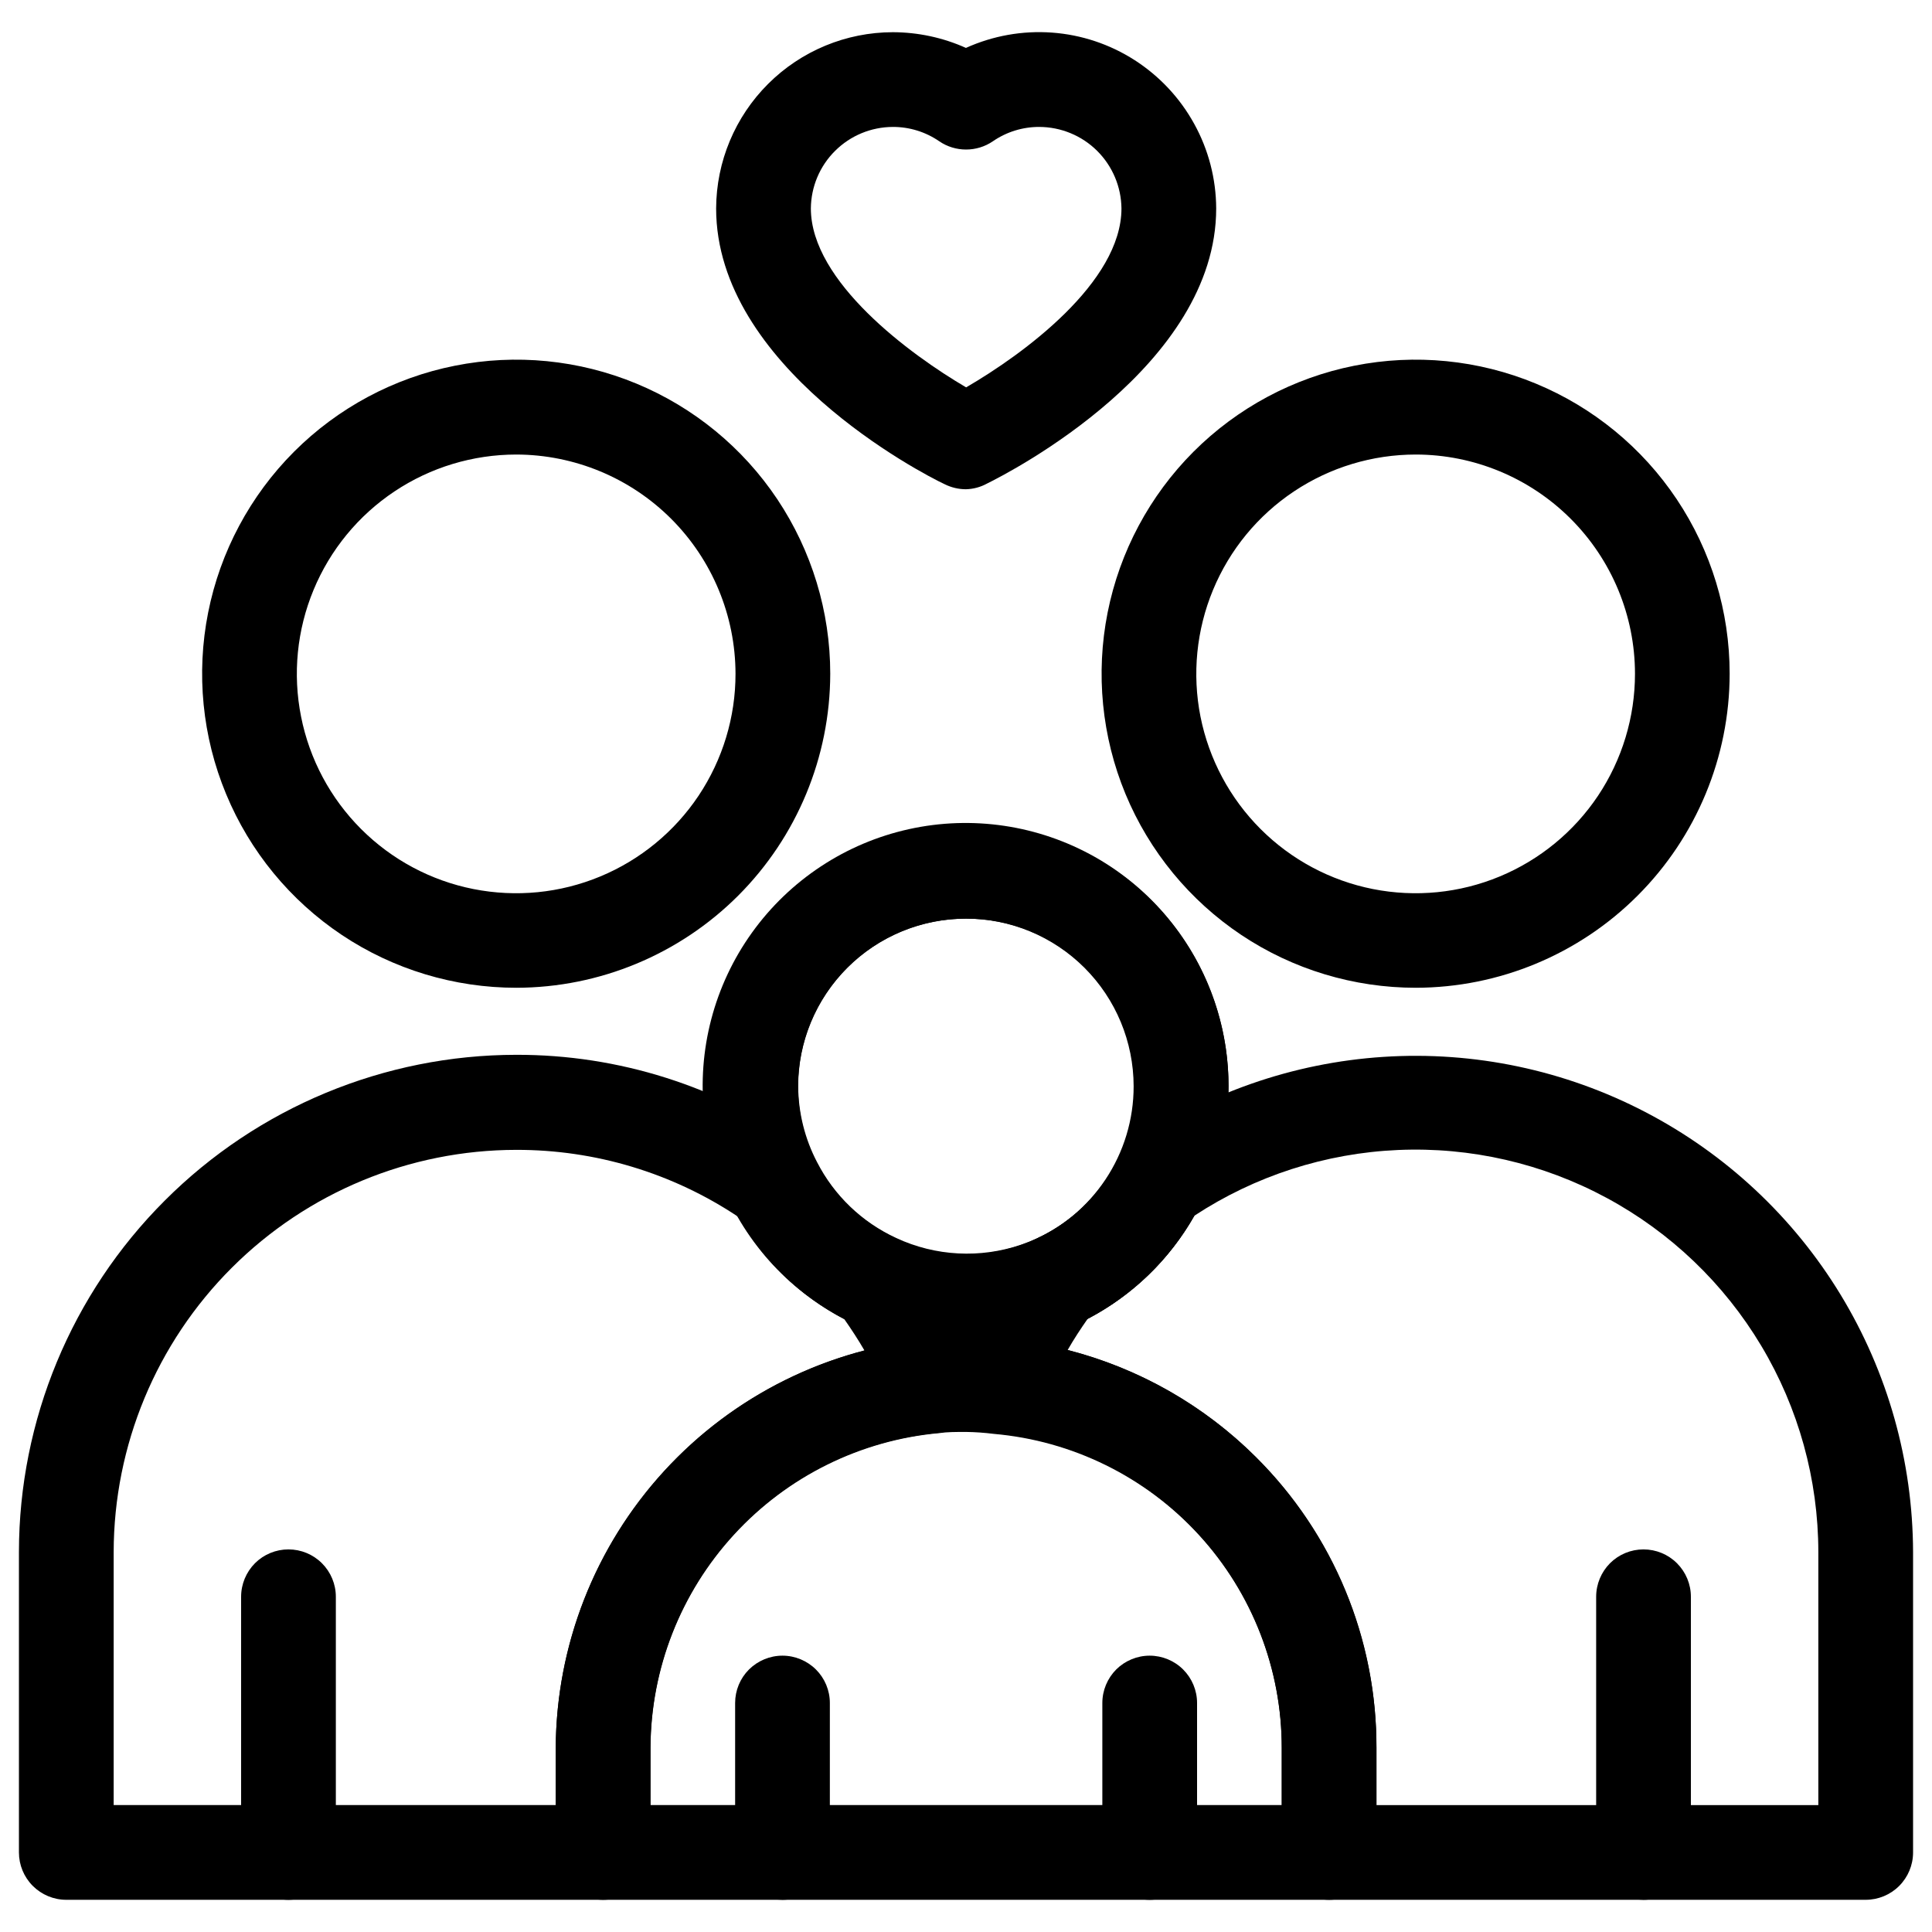 <svg width="30" height="30" viewBox="0 0 30 30" fill="none" xmlns="http://www.w3.org/2000/svg">
<g clip-path="url(#clip0_2045_1099)">
<path d="M9.365 29.5H1.029C0.834 29.5 0.647 29.422 0.509 29.284C0.371 29.146 0.294 28.959 0.294 28.764V24.099C0.296 22.053 1.11 20.09 2.558 18.643C4.005 17.195 5.968 16.381 8.015 16.379C9.602 16.375 11.151 16.866 12.447 17.782C12.544 17.85 12.624 17.941 12.679 18.047C12.944 18.565 13.374 18.979 13.903 19.223C14.012 19.273 14.108 19.35 14.179 19.447C14.598 19.998 14.939 20.605 15.191 21.25C15.233 21.356 15.249 21.471 15.238 21.585C15.227 21.699 15.191 21.809 15.13 21.906C15.069 22.003 14.987 22.085 14.889 22.144C14.792 22.204 14.681 22.24 14.568 22.25C13.349 22.363 12.217 22.925 11.391 23.828C10.565 24.731 10.105 25.908 10.1 27.132V28.764C10.1 28.959 10.022 29.146 9.884 29.284C9.747 29.422 9.56 29.5 9.365 29.5ZM1.765 28.029H8.629V27.147C8.636 25.733 9.11 24.36 9.977 23.244C10.844 22.127 12.055 21.327 13.423 20.97C13.326 20.802 13.22 20.641 13.109 20.482C12.419 20.121 11.848 19.569 11.462 18.894C10.441 18.213 9.241 17.852 8.015 17.855C6.358 17.857 4.771 18.515 3.599 19.686C2.427 20.856 1.768 22.443 1.765 24.099V28.029Z" fill="black"/>
<path d="M4.479 29.5C4.284 29.5 4.097 29.422 3.959 29.284C3.822 29.146 3.744 28.959 3.744 28.765V24.794C3.744 24.599 3.822 24.412 3.959 24.274C4.097 24.136 4.284 24.059 4.479 24.059C4.674 24.059 4.861 24.136 4.999 24.274C5.137 24.412 5.215 24.599 5.215 24.794V28.765C5.215 28.959 5.137 29.146 4.999 29.284C4.861 29.422 4.674 29.5 4.479 29.5Z" fill="black"/>
<path d="M8.018 15.338C7.053 15.338 6.11 15.053 5.308 14.518C4.506 13.982 3.88 13.221 3.511 12.33C3.141 11.439 3.044 10.458 3.232 9.512C3.42 8.566 3.884 7.697 4.566 7.014C5.248 6.332 6.117 5.867 7.063 5.679C8.009 5.49 8.989 5.587 9.881 5.956C10.772 6.325 11.534 6.95 12.07 7.752C12.605 8.554 12.892 9.497 12.892 10.461C12.89 11.754 12.376 12.993 11.463 13.907C10.549 14.821 9.31 15.336 8.018 15.338ZM8.018 7.058C7.344 7.058 6.685 7.257 6.125 7.631C5.564 8.005 5.127 8.537 4.869 9.16C4.611 9.782 4.543 10.467 4.675 11.128C4.806 11.789 5.13 12.396 5.607 12.873C6.083 13.349 6.69 13.674 7.351 13.805C8.012 13.936 8.697 13.869 9.32 13.61C9.942 13.352 10.474 12.915 10.848 12.355C11.222 11.794 11.422 11.135 11.421 10.461C11.419 9.559 11.06 8.695 10.423 8.057C9.785 7.419 8.92 7.06 8.018 7.058Z" fill="black"/>
<path d="M28.97 29.5H20.638C20.443 29.5 20.256 29.423 20.118 29.285C19.98 29.147 19.903 28.96 19.903 28.765V27.139C19.904 25.913 19.445 24.731 18.616 23.827C17.788 22.923 16.651 22.362 15.429 22.256C15.315 22.247 15.204 22.21 15.106 22.15C15.008 22.09 14.926 22.007 14.865 21.91C14.805 21.812 14.768 21.701 14.759 21.587C14.749 21.472 14.766 21.357 14.809 21.25C15.063 20.61 15.402 20.006 15.817 19.456C15.889 19.359 15.986 19.282 16.097 19.233C16.627 18.989 17.061 18.575 17.329 18.056C17.383 17.947 17.464 17.853 17.564 17.783C18.721 16.976 20.077 16.502 21.484 16.411C22.891 16.32 24.296 16.616 25.547 17.267C26.798 17.918 27.847 18.898 28.58 20.103C29.313 21.308 29.702 22.69 29.706 24.1V28.765C29.706 28.96 29.628 29.147 29.49 29.285C29.352 29.423 29.165 29.5 28.97 29.5ZM21.373 28.03H28.235V24.1C28.234 22.972 27.928 21.866 27.349 20.898C26.77 19.93 25.941 19.136 24.948 18.601C23.955 18.065 22.836 17.808 21.709 17.857C20.582 17.906 19.49 18.258 18.547 18.877C18.16 19.56 17.584 20.117 16.888 20.48C16.779 20.636 16.673 20.797 16.579 20.962C17.686 21.247 18.696 21.823 19.506 22.63C20.1 23.22 20.572 23.923 20.892 24.697C21.213 25.471 21.376 26.301 21.373 27.139V28.03Z" fill="black"/>
<path d="M25.52 29.5C25.424 29.5 25.328 29.481 25.239 29.445C25.149 29.408 25.068 29.354 25 29.285C24.931 29.217 24.877 29.136 24.84 29.046C24.803 28.957 24.785 28.861 24.785 28.765V24.794C24.785 24.599 24.863 24.412 25 24.274C25.138 24.136 25.325 24.059 25.52 24.059C25.715 24.059 25.902 24.136 26.04 24.274C26.178 24.412 26.256 24.599 26.256 24.794V28.765C26.256 28.959 26.178 29.146 26.04 29.284C25.902 29.422 25.715 29.5 25.52 29.5Z" fill="black"/>
<path d="M21.985 15.338C21.02 15.338 20.077 15.053 19.275 14.518C18.473 13.982 17.847 13.221 17.477 12.33C17.108 11.439 17.011 10.458 17.199 9.512C17.387 8.566 17.851 7.697 18.533 7.014C19.215 6.332 20.084 5.867 21.029 5.679C21.976 5.49 22.956 5.587 23.847 5.956C24.739 6.325 25.5 6.95 26.036 7.752C26.572 8.554 26.858 9.497 26.858 10.461C26.857 11.754 26.343 12.993 25.429 13.907C24.516 14.821 23.277 15.336 21.985 15.338ZM21.985 7.058C21.311 7.058 20.652 7.257 20.092 7.631C19.531 8.005 19.094 8.537 18.836 9.16C18.578 9.782 18.51 10.467 18.641 11.128C18.773 11.789 19.097 12.396 19.574 12.873C20.05 13.349 20.657 13.674 21.318 13.805C21.979 13.936 22.664 13.869 23.287 13.61C23.909 13.352 24.441 12.915 24.815 12.355C25.189 11.794 25.388 11.135 25.388 10.461C25.387 9.559 25.028 8.694 24.39 8.056C23.752 7.418 22.887 7.059 21.985 7.058Z" fill="black"/>
<path d="M20.639 29.5H9.365C9.17 29.5 8.983 29.423 8.845 29.285C8.707 29.147 8.63 28.96 8.63 28.765V27.138C8.637 25.547 9.237 24.015 10.312 22.842C11.386 21.669 12.86 20.938 14.445 20.791C14.629 20.772 14.815 20.763 15.001 20.765C15.191 20.764 15.381 20.773 15.571 20.791C17.156 20.933 18.631 21.663 19.705 22.838C20.779 24.013 21.375 25.547 21.374 27.138V28.765C21.374 28.96 21.297 29.147 21.159 29.285C21.021 29.423 20.834 29.5 20.639 29.5ZM10.101 28.029H19.903V27.147C19.904 25.921 19.445 24.739 18.617 23.835C17.789 22.931 16.651 22.371 15.43 22.265C15.287 22.247 15.144 22.237 15.001 22.235C14.839 22.235 14.706 22.235 14.586 22.253C13.364 22.363 12.228 22.925 11.399 23.829C10.569 24.732 10.107 25.912 10.101 27.138V28.029Z" fill="black"/>
<path d="M12.15 29.5C12.054 29.5 11.958 29.482 11.868 29.445C11.779 29.408 11.698 29.354 11.63 29.286C11.561 29.217 11.507 29.136 11.47 29.047C11.433 28.957 11.415 28.861 11.415 28.765V26.444C11.415 26.249 11.492 26.062 11.63 25.924C11.768 25.787 11.955 25.709 12.15 25.709C12.345 25.709 12.532 25.787 12.67 25.924C12.808 26.062 12.886 26.249 12.886 26.444V28.765C12.886 28.96 12.808 29.147 12.67 29.285C12.532 29.423 12.345 29.5 12.15 29.5Z" fill="black"/>
<path d="M17.852 29.5C17.657 29.5 17.47 29.423 17.332 29.285C17.195 29.147 17.117 28.96 17.117 28.765V26.444C17.117 26.249 17.195 26.062 17.332 25.924C17.47 25.787 17.657 25.709 17.852 25.709C18.047 25.709 18.235 25.787 18.372 25.924C18.51 26.062 18.588 26.249 18.588 26.444V28.765C18.588 28.96 18.51 29.147 18.372 29.285C18.235 29.423 18.047 29.5 17.852 29.5Z" fill="black"/>
<path d="M15 20.944C14.194 20.944 13.406 20.705 12.736 20.257C12.065 19.809 11.543 19.172 11.234 18.427C10.926 17.683 10.845 16.863 11.002 16.072C11.159 15.281 11.548 14.555 12.118 13.985C12.688 13.415 13.414 13.027 14.205 12.869C14.996 12.712 15.815 12.793 16.56 13.101C17.305 13.41 17.942 13.932 18.39 14.603C18.838 15.273 19.077 16.061 19.077 16.867C19.076 17.948 18.646 18.985 17.882 19.749C17.118 20.513 16.081 20.943 15 20.944ZM15 14.264C14.485 14.264 13.98 14.416 13.551 14.703C13.123 14.989 12.788 15.396 12.59 15.872C12.393 16.348 12.341 16.872 12.441 17.378C12.542 17.884 12.79 18.348 13.155 18.713C13.519 19.078 13.984 19.326 14.49 19.426C14.995 19.527 15.52 19.475 15.996 19.277C16.472 19.08 16.879 18.745 17.165 18.316C17.451 17.887 17.604 17.383 17.603 16.867C17.602 16.177 17.328 15.516 16.84 15.028C16.352 14.54 15.69 14.265 15 14.264Z" fill="black"/>
<path d="M15 20.944C13.993 20.946 13.022 20.575 12.271 19.904C11.521 19.233 11.045 18.308 10.935 17.307C10.826 16.307 11.089 15.301 11.676 14.483C12.263 13.665 13.131 13.092 14.114 12.875C15.097 12.658 16.125 12.812 17.002 13.307C17.878 13.803 18.541 14.604 18.862 15.558C19.184 16.512 19.141 17.551 18.743 18.476C18.345 19.4 17.62 20.145 16.706 20.567C16.172 20.817 15.589 20.946 15 20.944ZM15 14.265C14.309 14.265 13.646 14.539 13.157 15.028C12.669 15.517 12.394 16.179 12.394 16.87C12.397 17.28 12.498 17.684 12.688 18.047C12.954 18.565 13.386 18.979 13.915 19.223C14.527 19.508 15.225 19.544 15.863 19.325C16.502 19.105 17.03 18.647 17.338 18.047C17.52 17.681 17.614 17.279 17.615 16.87C17.615 16.527 17.547 16.188 17.415 15.871C17.284 15.555 17.091 15.267 16.848 15.025C16.605 14.783 16.317 14.591 16 14.46C15.683 14.33 15.343 14.263 15 14.265Z" fill="black"/>
<path d="M14.999 7.597C14.886 7.597 14.775 7.571 14.673 7.521C14.311 7.353 11.12 5.694 11.12 3.236C11.123 2.509 11.414 1.814 11.928 1.302C12.442 0.789 13.138 0.501 13.864 0.5C14.256 0.501 14.643 0.584 14.999 0.744C15.417 0.555 15.876 0.473 16.334 0.506C16.791 0.539 17.233 0.686 17.619 0.934C18.005 1.182 18.323 1.522 18.544 1.924C18.766 2.326 18.883 2.777 18.885 3.236C18.885 5.683 15.691 7.33 15.326 7.509C15.226 7.564 15.114 7.594 14.999 7.597ZM13.864 1.971C13.528 1.972 13.206 2.105 12.968 2.342C12.729 2.578 12.594 2.9 12.591 3.236C12.591 4.374 14.138 5.509 15.002 6.015C15.885 5.503 17.414 4.386 17.414 3.236C17.41 2.899 17.274 2.578 17.035 2.341C16.797 2.105 16.474 1.972 16.138 1.971C15.88 1.97 15.629 2.048 15.417 2.194C15.294 2.278 15.149 2.322 15.001 2.322C14.853 2.322 14.708 2.278 14.585 2.194C14.373 2.048 14.122 1.97 13.864 1.971Z" fill="black"/>
</g>
<defs>
<clipPath id="clip0_2045_1099">
<rect width="30" height="30" fill="white"/>
</clipPath>
</defs>
</svg>
